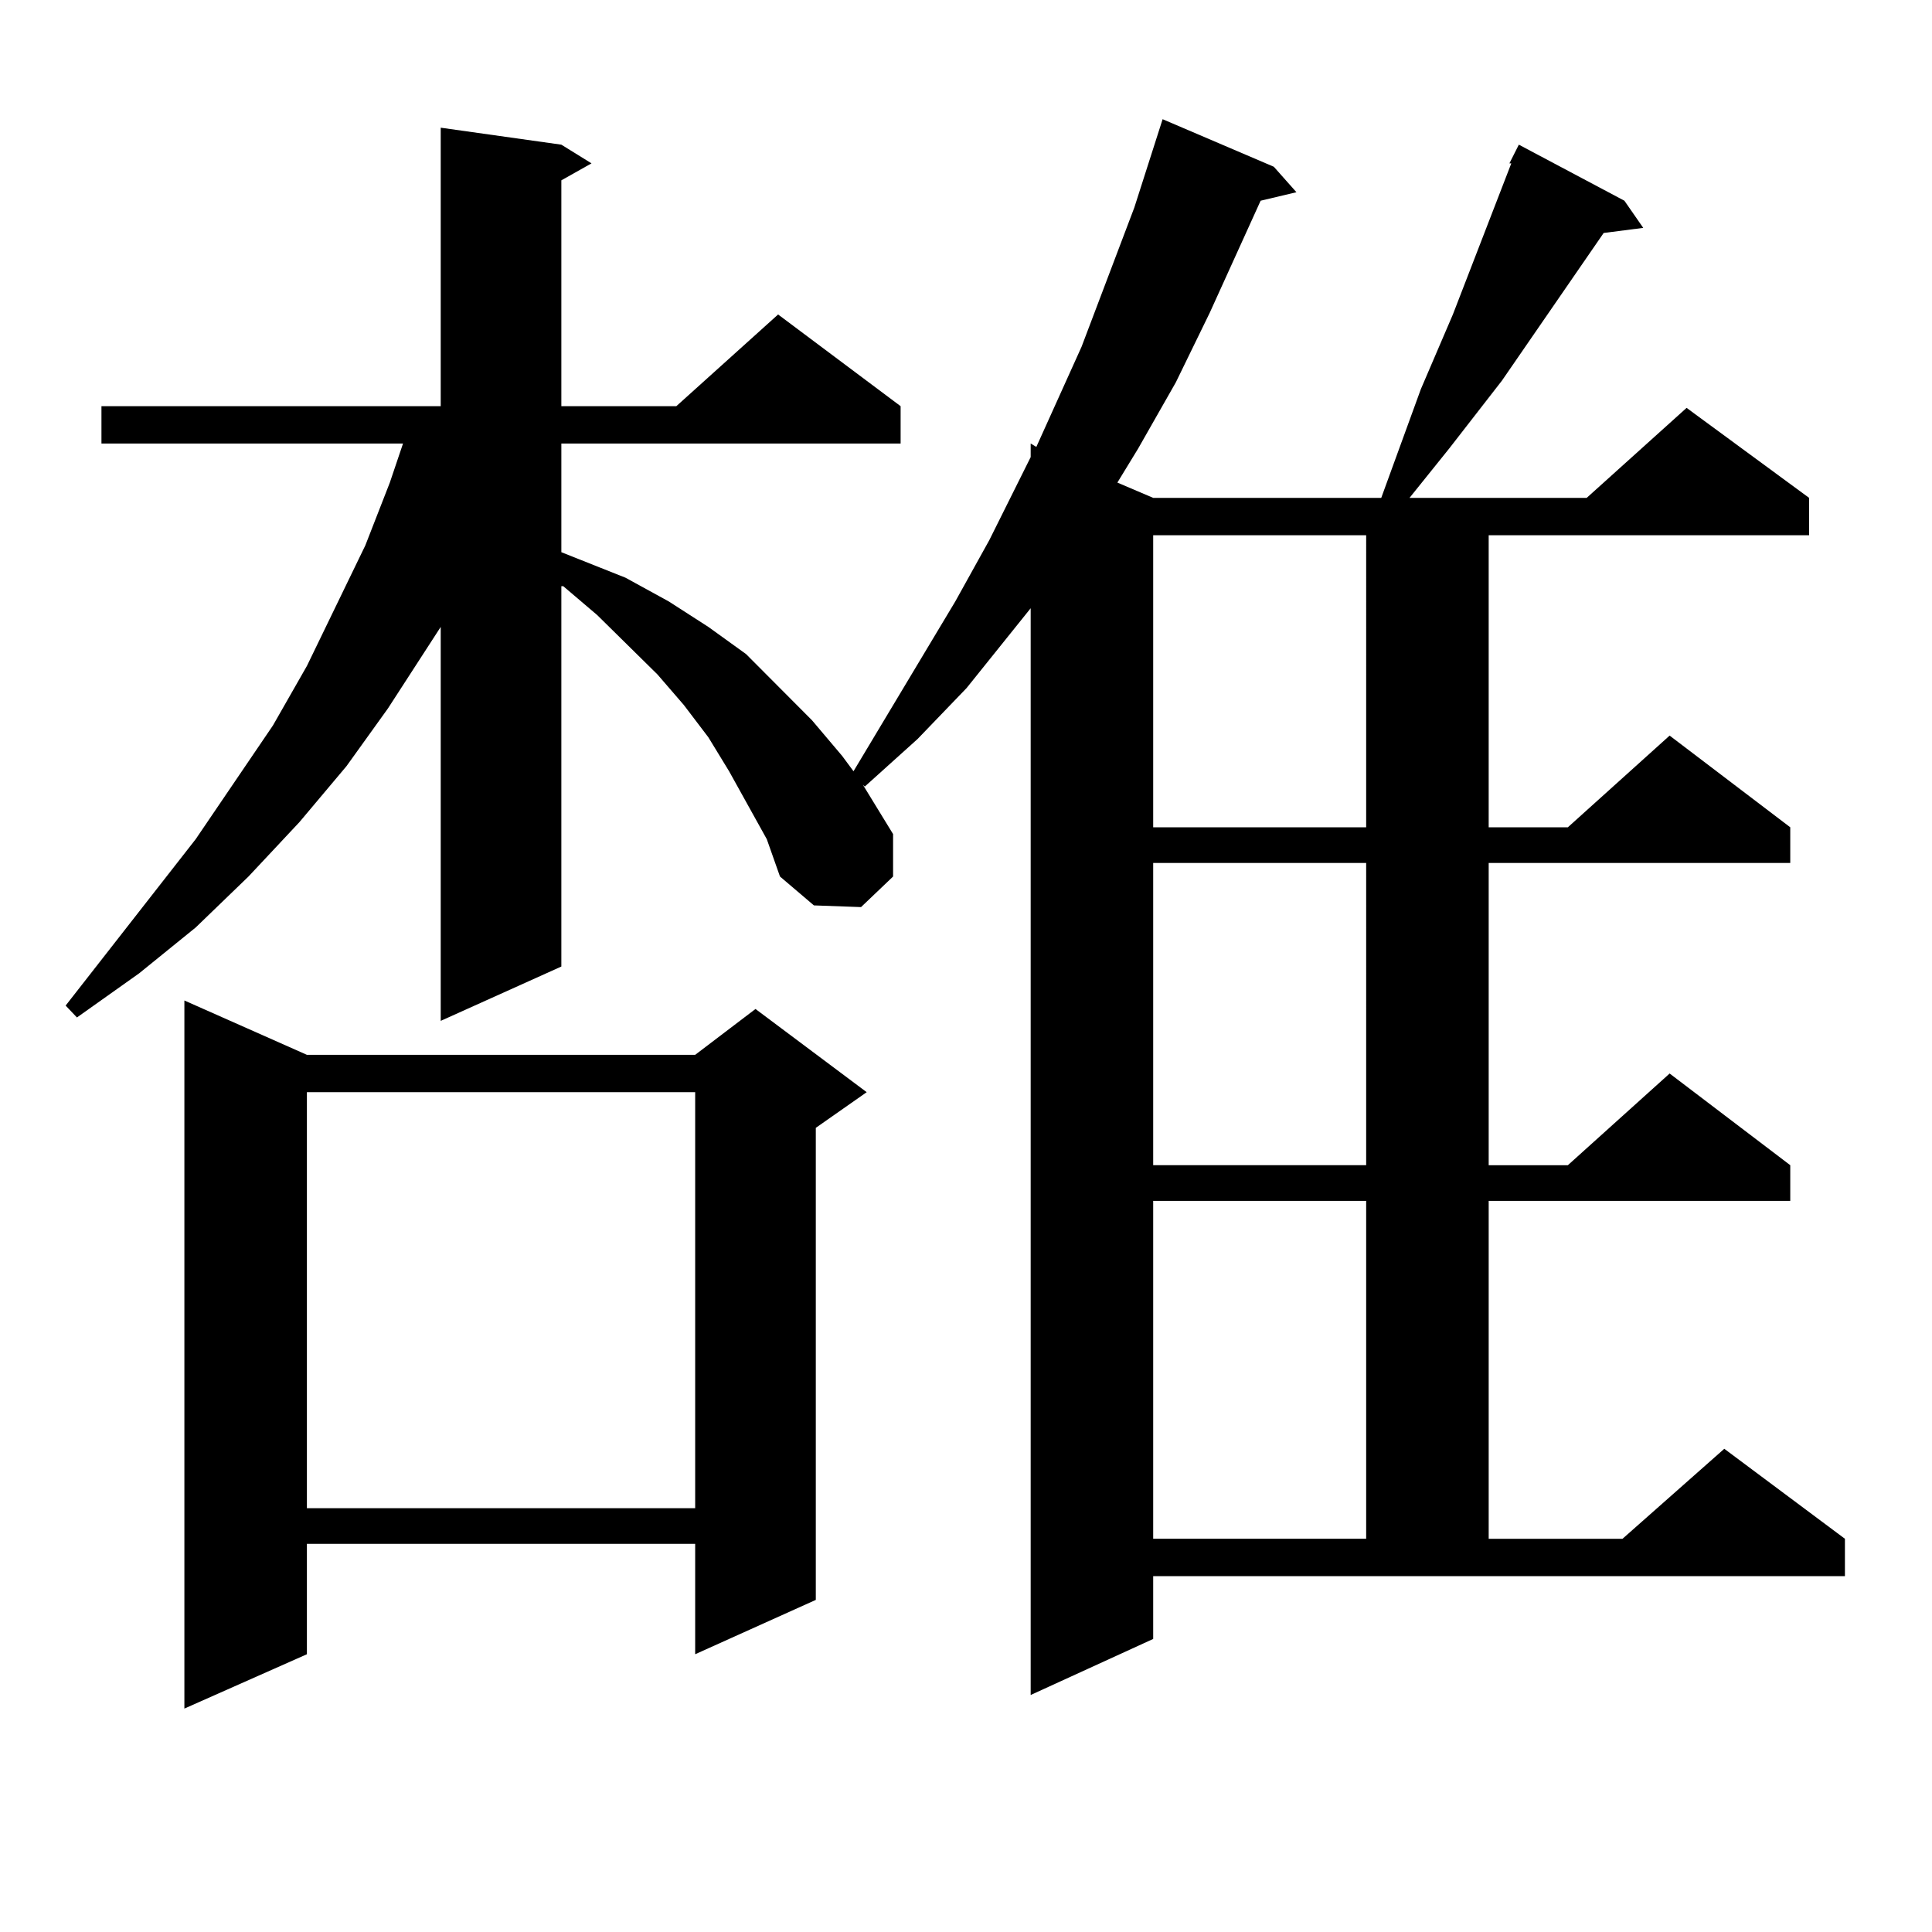 <?xml version="1.0" encoding="utf-8"?>
<!-- Generator: Adobe Illustrator 16.0.0, SVG Export Plug-In . SVG Version: 6.00 Build 0)  -->
<!DOCTYPE svg PUBLIC "-//W3C//DTD SVG 1.1//EN" "http://www.w3.org/Graphics/SVG/1.1/DTD/svg11.dtd">
<svg version="1.1" id="图层_1" xmlns="http://www.w3.org/2000/svg" xmlns:xlink="http://www.w3.org/1999/xlink" x="0px" y="0px"
	 width="1000px" height="1000px" viewBox="0 0 1000 1000" enable-background="new 0 0 1000 1000" xml:space="preserve">
<path d="M596.888,848.32l-63.413,29.004v-562.5l-33.17,41.309L474.939,382.5l-27.316,24.609l-0.976-0.879l15.609,25.488v21.973
	l-16.585,15.82l-24.39-0.879l-17.561-14.941l-6.829-19.336l-9.756-17.578l-9.756-17.578l-10.731-17.578l-12.683-16.699
	l-13.658-15.82L309.09,318.34l-17.561-14.941h-0.976v196.875l-62.438,28.125V324.492L200.8,366.68l-21.463,29.883l-24.39,29.004
	l-26.341,28.125l-27.316,26.367l-29.268,23.73l-32.194,22.852l-5.854-6.152l67.315-86.133l39.999-58.887l17.561-30.762
	l30.243-62.402l12.683-32.52l6.829-20.215H52.511v-19.336h175.605V66.094l62.438,8.789l15.609,9.668l-15.609,8.789v116.895h59.511
	l52.682-47.461l63.413,47.461v19.336H290.554v56.25l33.17,13.184l22.438,12.305l20.487,13.184l19.512,14.063l34.146,34.277
	l15.609,18.457l5.854,7.91l52.682-87.891l17.561-31.641l21.463-43.066v-7.031l2.927,1.758l23.414-51.855l27.316-72.07l14.634-45.703
	l57.56,24.609l11.707,13.184l-18.536,4.395l-26.341,58.008l-17.561,36.035l-19.512,34.277l-10.731,17.578l18.536,7.91h118.046
	l20.487-56.25l16.585-38.672l30.243-78.223h-0.976l4.878-9.668l54.633,29.004l9.756,14.063l-20.487,2.637l-52.682,76.465
	l-27.316,35.156l-20.487,25.488h91.705l51.706-46.582l63.413,46.582v19.336h-165.85v151.172h40.975l52.682-47.461l62.438,47.461
	v18.457H770.542v156.445h40.975l52.682-47.461l62.438,47.461v18.457H770.542v174.902h69.267l52.682-46.582l62.438,46.582v19.336
	h-358.04V848.32z M158.85,545.977H359.82l31.219-23.73l57.56,43.066l-26.341,18.457v244.336L359.82,856.23v-57.129H158.85v57.129
	l-63.413,28.125V517.852L158.85,545.977z M158.85,565.313v215.332H359.82V565.313H158.85z M596.888,277.031v151.172h110.241V277.031
	H596.888z M596.888,446.66v156.445h110.241V446.66H596.888z M596.888,621.563v174.902h110.241V621.563H596.888z"/>
</svg>

